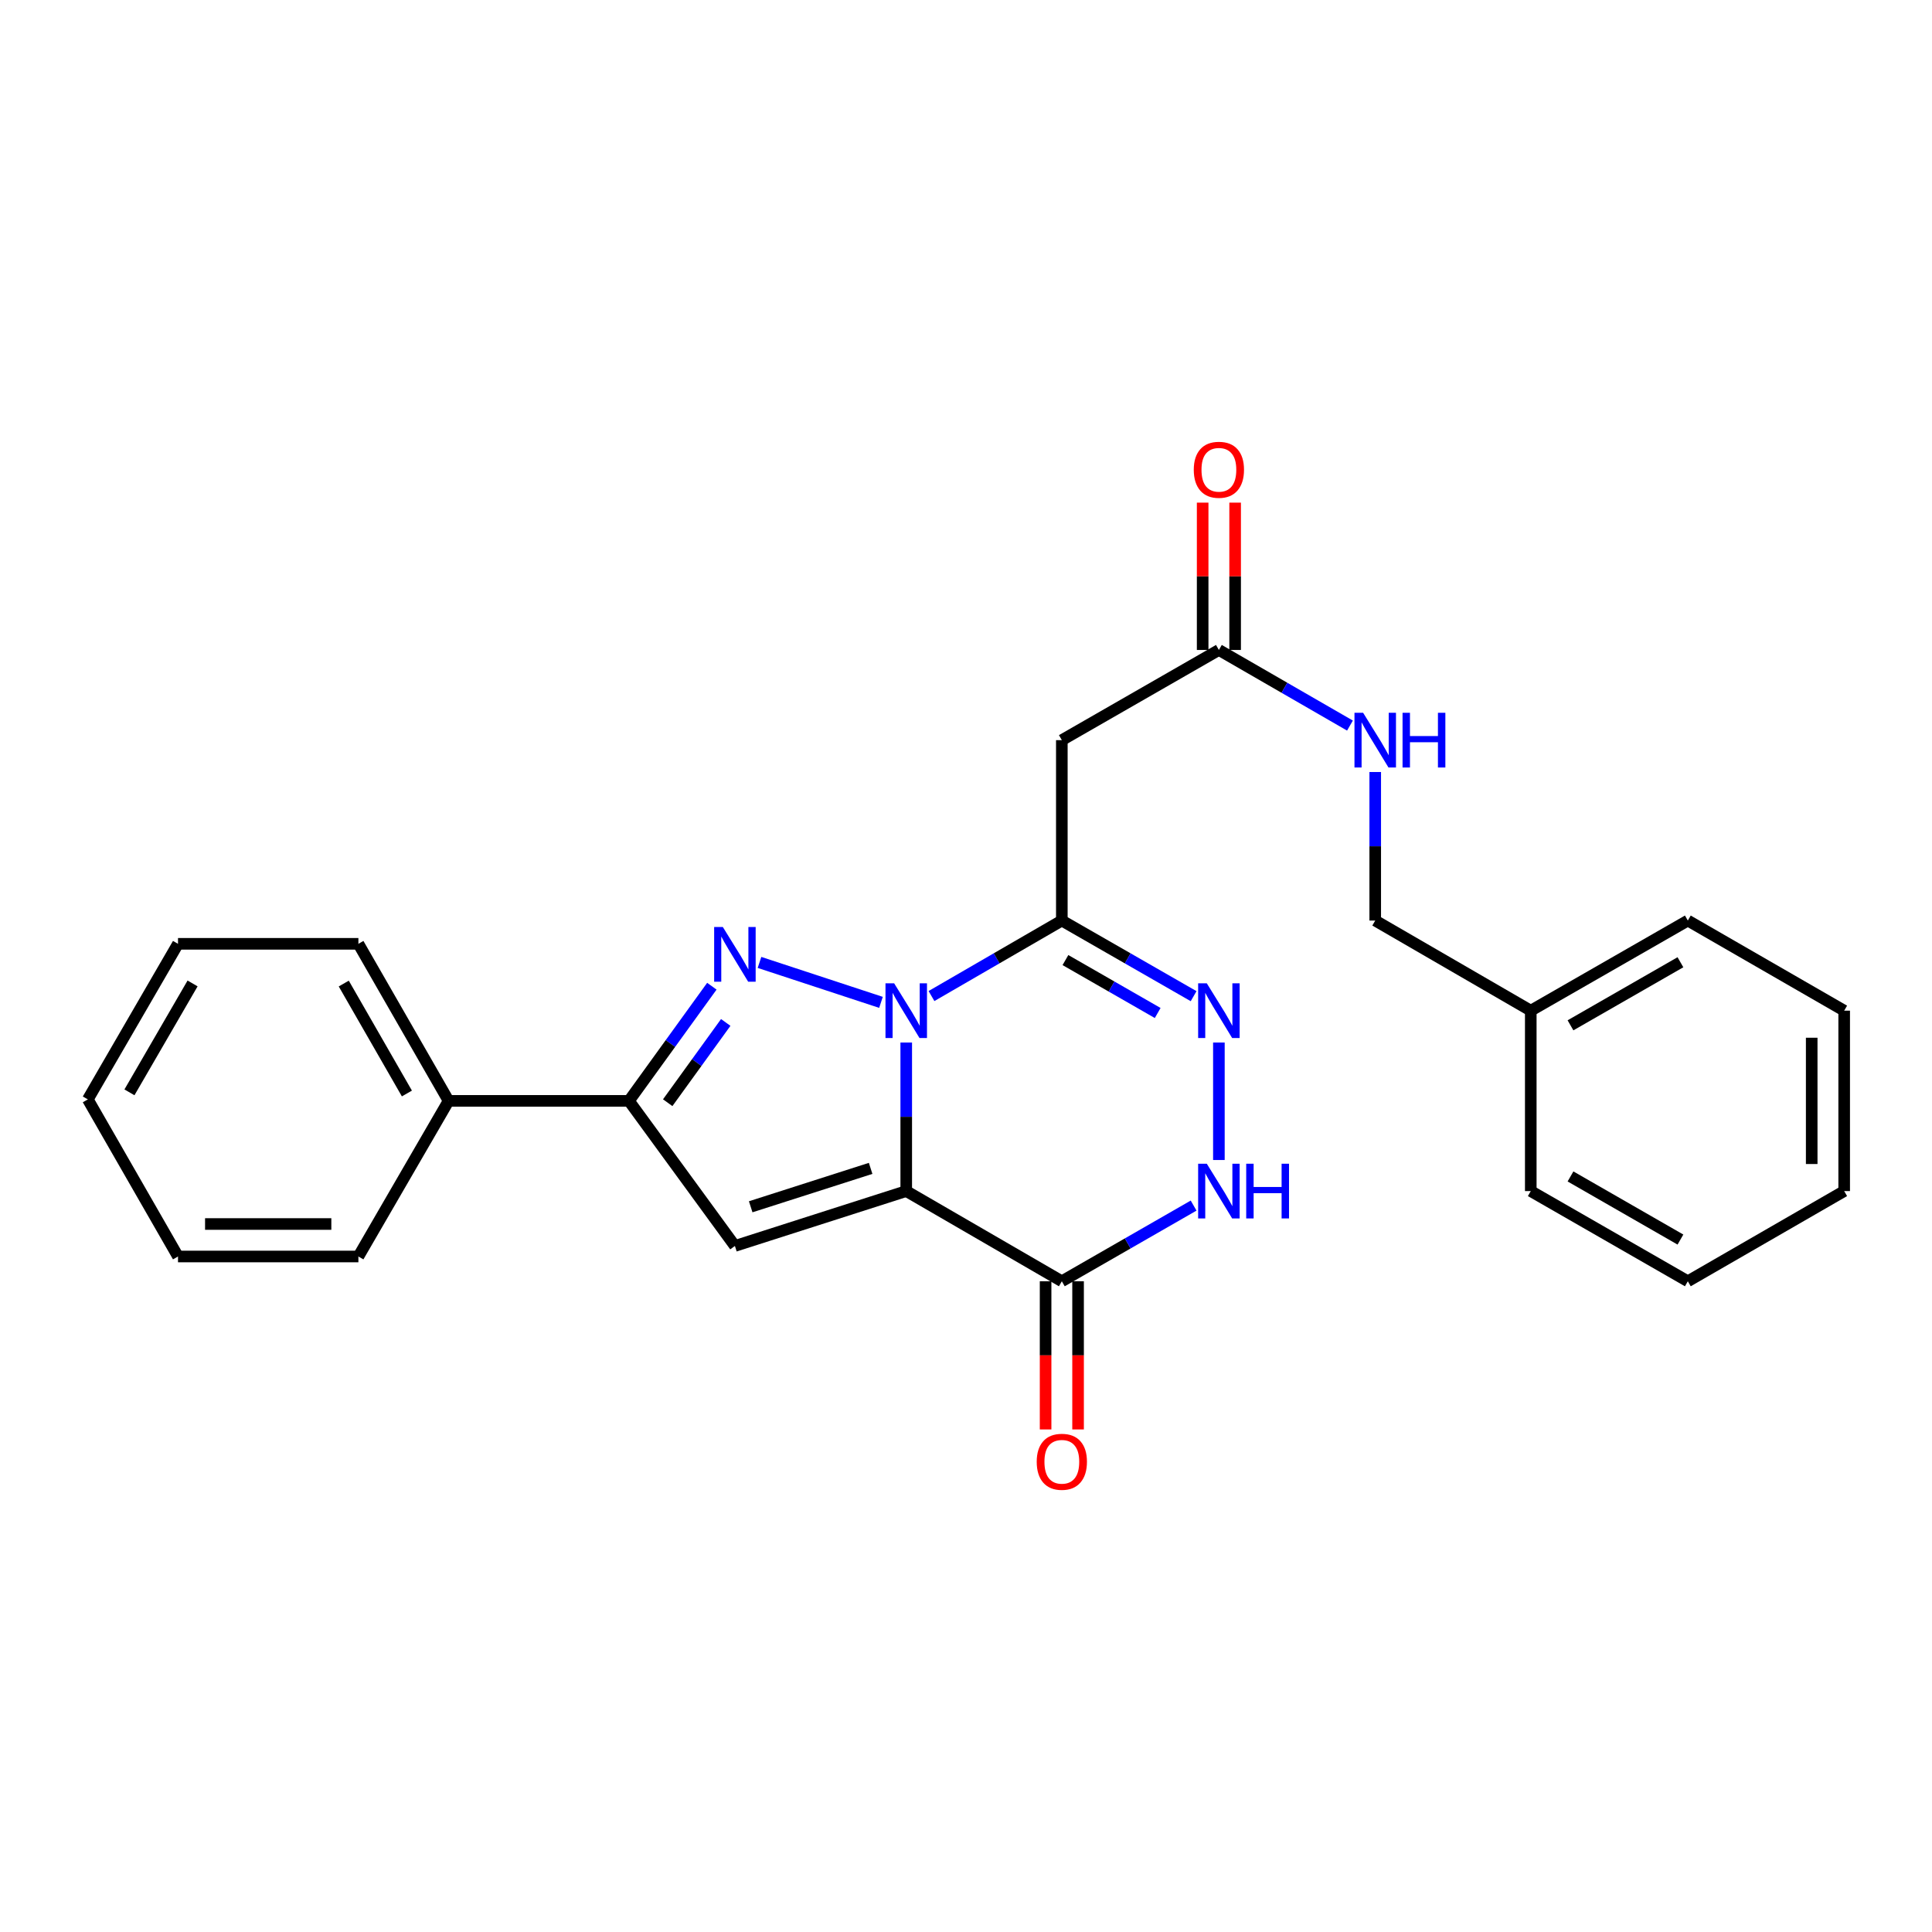 <?xml version='1.0' encoding='iso-8859-1'?>
<svg version='1.1' baseProfile='full'
              xmlns='http://www.w3.org/2000/svg'
                      xmlns:rdkit='http://www.rdkit.org/xml'
                      xmlns:xlink='http://www.w3.org/1999/xlink'
                  xml:space='preserve'
width='1000px' height='1000px' viewBox='0 0 1000 1000'>
<!-- END OF HEADER -->
<rect style='opacity:1.0;fill:#FFFFFF;stroke:none' width='1000' height='1000' x='0' y='0'> </rect>
<path class='bond-0' d='M 469.067,539.616 L 469.067,578.058' style='fill:none;fill-rule:evenodd;stroke:#0000FF;stroke-width:6px;stroke-linecap:butt;stroke-linejoin:miter;stroke-opacity:1' />
<path class='bond-0' d='M 469.067,578.058 L 469.067,616.5' style='fill:none;fill-rule:evenodd;stroke:#000000;stroke-width:6px;stroke-linecap:butt;stroke-linejoin:miter;stroke-opacity:1' />
<path class='bond-1' d='M 455.993,518.823 L 393.116,498.148' style='fill:none;fill-rule:evenodd;stroke:#0000FF;stroke-width:6px;stroke-linecap:butt;stroke-linejoin:miter;stroke-opacity:1' />
<path class='bond-2' d='M 482.134,515.554 L 515.868,496.016' style='fill:none;fill-rule:evenodd;stroke:#0000FF;stroke-width:6px;stroke-linecap:butt;stroke-linejoin:miter;stroke-opacity:1' />
<path class='bond-2' d='M 515.868,496.016 L 549.603,476.479' style='fill:none;fill-rule:evenodd;stroke:#000000;stroke-width:6px;stroke-linecap:butt;stroke-linejoin:miter;stroke-opacity:1' />
<path class='bond-3' d='M 469.067,616.5 L 380.386,644.902' style='fill:none;fill-rule:evenodd;stroke:#000000;stroke-width:6px;stroke-linecap:butt;stroke-linejoin:miter;stroke-opacity:1' />
<path class='bond-3' d='M 450.637,604.75 L 388.561,624.631' style='fill:none;fill-rule:evenodd;stroke:#000000;stroke-width:6px;stroke-linecap:butt;stroke-linejoin:miter;stroke-opacity:1' />
<path class='bond-4' d='M 469.067,616.5 L 549.603,663.18' style='fill:none;fill-rule:evenodd;stroke:#000000;stroke-width:6px;stroke-linecap:butt;stroke-linejoin:miter;stroke-opacity:1' />
<path class='bond-6' d='M 368.456,510.463 L 347,540.137' style='fill:none;fill-rule:evenodd;stroke:#0000FF;stroke-width:6px;stroke-linecap:butt;stroke-linejoin:miter;stroke-opacity:1' />
<path class='bond-6' d='M 347,540.137 L 325.543,569.811' style='fill:none;fill-rule:evenodd;stroke:#000000;stroke-width:6px;stroke-linecap:butt;stroke-linejoin:miter;stroke-opacity:1' />
<path class='bond-6' d='M 375.642,529.215 L 360.623,549.987' style='fill:none;fill-rule:evenodd;stroke:#0000FF;stroke-width:6px;stroke-linecap:butt;stroke-linejoin:miter;stroke-opacity:1' />
<path class='bond-6' d='M 360.623,549.987 L 345.604,570.759' style='fill:none;fill-rule:evenodd;stroke:#000000;stroke-width:6px;stroke-linecap:butt;stroke-linejoin:miter;stroke-opacity:1' />
<path class='bond-5' d='M 549.603,476.479 L 583.708,496.047' style='fill:none;fill-rule:evenodd;stroke:#000000;stroke-width:6px;stroke-linecap:butt;stroke-linejoin:miter;stroke-opacity:1' />
<path class='bond-5' d='M 583.708,496.047 L 617.813,515.615' style='fill:none;fill-rule:evenodd;stroke:#0000FF;stroke-width:6px;stroke-linecap:butt;stroke-linejoin:miter;stroke-opacity:1' />
<path class='bond-5' d='M 551.468,496.931 L 575.342,510.629' style='fill:none;fill-rule:evenodd;stroke:#000000;stroke-width:6px;stroke-linecap:butt;stroke-linejoin:miter;stroke-opacity:1' />
<path class='bond-5' d='M 575.342,510.629 L 599.215,524.326' style='fill:none;fill-rule:evenodd;stroke:#0000FF;stroke-width:6px;stroke-linecap:butt;stroke-linejoin:miter;stroke-opacity:1' />
<path class='bond-8' d='M 549.603,476.479 L 549.603,383.1' style='fill:none;fill-rule:evenodd;stroke:#000000;stroke-width:6px;stroke-linecap:butt;stroke-linejoin:miter;stroke-opacity:1' />
<path class='bond-26' d='M 380.386,644.902 L 325.543,569.811' style='fill:none;fill-rule:evenodd;stroke:#000000;stroke-width:6px;stroke-linecap:butt;stroke-linejoin:miter;stroke-opacity:1' />
<path class='bond-10' d='M 541.198,663.18 L 541.198,701.528' style='fill:none;fill-rule:evenodd;stroke:#000000;stroke-width:6px;stroke-linecap:butt;stroke-linejoin:miter;stroke-opacity:1' />
<path class='bond-10' d='M 541.198,701.528 L 541.198,739.876' style='fill:none;fill-rule:evenodd;stroke:#FF0000;stroke-width:6px;stroke-linecap:butt;stroke-linejoin:miter;stroke-opacity:1' />
<path class='bond-10' d='M 558.009,663.18 L 558.009,701.528' style='fill:none;fill-rule:evenodd;stroke:#000000;stroke-width:6px;stroke-linecap:butt;stroke-linejoin:miter;stroke-opacity:1' />
<path class='bond-10' d='M 558.009,701.528 L 558.009,739.876' style='fill:none;fill-rule:evenodd;stroke:#FF0000;stroke-width:6px;stroke-linecap:butt;stroke-linejoin:miter;stroke-opacity:1' />
<path class='bond-27' d='M 549.603,663.18 L 583.708,643.596' style='fill:none;fill-rule:evenodd;stroke:#000000;stroke-width:6px;stroke-linecap:butt;stroke-linejoin:miter;stroke-opacity:1' />
<path class='bond-27' d='M 583.708,643.596 L 617.813,624.013' style='fill:none;fill-rule:evenodd;stroke:#0000FF;stroke-width:6px;stroke-linecap:butt;stroke-linejoin:miter;stroke-opacity:1' />
<path class='bond-7' d='M 630.896,539.616 L 630.896,600.418' style='fill:none;fill-rule:evenodd;stroke:#0000FF;stroke-width:6px;stroke-linecap:butt;stroke-linejoin:miter;stroke-opacity:1' />
<path class='bond-12' d='M 325.543,569.811 L 232.193,569.811' style='fill:none;fill-rule:evenodd;stroke:#000000;stroke-width:6px;stroke-linecap:butt;stroke-linejoin:miter;stroke-opacity:1' />
<path class='bond-9' d='M 549.603,383.1 L 630.896,336.42' style='fill:none;fill-rule:evenodd;stroke:#000000;stroke-width:6px;stroke-linecap:butt;stroke-linejoin:miter;stroke-opacity:1' />
<path class='bond-11' d='M 630.896,336.42 L 664.818,355.989' style='fill:none;fill-rule:evenodd;stroke:#000000;stroke-width:6px;stroke-linecap:butt;stroke-linejoin:miter;stroke-opacity:1' />
<path class='bond-11' d='M 664.818,355.989 L 698.74,375.557' style='fill:none;fill-rule:evenodd;stroke:#0000FF;stroke-width:6px;stroke-linecap:butt;stroke-linejoin:miter;stroke-opacity:1' />
<path class='bond-13' d='M 639.302,336.42 L 639.302,298.292' style='fill:none;fill-rule:evenodd;stroke:#000000;stroke-width:6px;stroke-linecap:butt;stroke-linejoin:miter;stroke-opacity:1' />
<path class='bond-13' d='M 639.302,298.292 L 639.302,260.164' style='fill:none;fill-rule:evenodd;stroke:#FF0000;stroke-width:6px;stroke-linecap:butt;stroke-linejoin:miter;stroke-opacity:1' />
<path class='bond-13' d='M 622.49,336.42 L 622.49,298.292' style='fill:none;fill-rule:evenodd;stroke:#000000;stroke-width:6px;stroke-linecap:butt;stroke-linejoin:miter;stroke-opacity:1' />
<path class='bond-13' d='M 622.49,298.292 L 622.49,260.164' style='fill:none;fill-rule:evenodd;stroke:#FF0000;stroke-width:6px;stroke-linecap:butt;stroke-linejoin:miter;stroke-opacity:1' />
<path class='bond-14' d='M 711.815,399.595 L 711.815,438.037' style='fill:none;fill-rule:evenodd;stroke:#0000FF;stroke-width:6px;stroke-linecap:butt;stroke-linejoin:miter;stroke-opacity:1' />
<path class='bond-14' d='M 711.815,438.037 L 711.815,476.479' style='fill:none;fill-rule:evenodd;stroke:#000000;stroke-width:6px;stroke-linecap:butt;stroke-linejoin:miter;stroke-opacity:1' />
<path class='bond-16' d='M 232.193,569.811 L 185.504,488.518' style='fill:none;fill-rule:evenodd;stroke:#000000;stroke-width:6px;stroke-linecap:butt;stroke-linejoin:miter;stroke-opacity:1' />
<path class='bond-16' d='M 210.611,565.989 L 177.929,509.084' style='fill:none;fill-rule:evenodd;stroke:#000000;stroke-width:6px;stroke-linecap:butt;stroke-linejoin:miter;stroke-opacity:1' />
<path class='bond-17' d='M 232.193,569.811 L 185.504,650.356' style='fill:none;fill-rule:evenodd;stroke:#000000;stroke-width:6px;stroke-linecap:butt;stroke-linejoin:miter;stroke-opacity:1' />
<path class='bond-15' d='M 711.815,476.479 L 792.324,523.121' style='fill:none;fill-rule:evenodd;stroke:#000000;stroke-width:6px;stroke-linecap:butt;stroke-linejoin:miter;stroke-opacity:1' />
<path class='bond-18' d='M 792.324,523.121 L 873.617,476.479' style='fill:none;fill-rule:evenodd;stroke:#000000;stroke-width:6px;stroke-linecap:butt;stroke-linejoin:miter;stroke-opacity:1' />
<path class='bond-18' d='M 812.884,530.707 L 869.789,498.057' style='fill:none;fill-rule:evenodd;stroke:#000000;stroke-width:6px;stroke-linecap:butt;stroke-linejoin:miter;stroke-opacity:1' />
<path class='bond-19' d='M 792.324,523.121 L 792.324,616.5' style='fill:none;fill-rule:evenodd;stroke:#000000;stroke-width:6px;stroke-linecap:butt;stroke-linejoin:miter;stroke-opacity:1' />
<path class='bond-21' d='M 185.504,488.518 L 92.135,488.518' style='fill:none;fill-rule:evenodd;stroke:#000000;stroke-width:6px;stroke-linecap:butt;stroke-linejoin:miter;stroke-opacity:1' />
<path class='bond-20' d='M 185.504,650.356 L 92.135,650.356' style='fill:none;fill-rule:evenodd;stroke:#000000;stroke-width:6px;stroke-linecap:butt;stroke-linejoin:miter;stroke-opacity:1' />
<path class='bond-20' d='M 171.498,633.545 L 106.14,633.545' style='fill:none;fill-rule:evenodd;stroke:#000000;stroke-width:6px;stroke-linecap:butt;stroke-linejoin:miter;stroke-opacity:1' />
<path class='bond-23' d='M 873.617,476.479 L 954.545,523.121' style='fill:none;fill-rule:evenodd;stroke:#000000;stroke-width:6px;stroke-linecap:butt;stroke-linejoin:miter;stroke-opacity:1' />
<path class='bond-22' d='M 792.324,616.5 L 873.617,663.18' style='fill:none;fill-rule:evenodd;stroke:#000000;stroke-width:6px;stroke-linecap:butt;stroke-linejoin:miter;stroke-opacity:1' />
<path class='bond-22' d='M 812.889,608.923 L 869.794,641.599' style='fill:none;fill-rule:evenodd;stroke:#000000;stroke-width:6px;stroke-linecap:butt;stroke-linejoin:miter;stroke-opacity:1' />
<path class='bond-24' d='M 92.135,650.356 L 45.455,569.045' style='fill:none;fill-rule:evenodd;stroke:#000000;stroke-width:6px;stroke-linecap:butt;stroke-linejoin:miter;stroke-opacity:1' />
<path class='bond-28' d='M 92.135,488.518 L 45.455,569.045' style='fill:none;fill-rule:evenodd;stroke:#000000;stroke-width:6px;stroke-linecap:butt;stroke-linejoin:miter;stroke-opacity:1' />
<path class='bond-28' d='M 99.677,509.028 L 67.001,565.397' style='fill:none;fill-rule:evenodd;stroke:#000000;stroke-width:6px;stroke-linecap:butt;stroke-linejoin:miter;stroke-opacity:1' />
<path class='bond-25' d='M 873.617,663.18 L 954.545,616.5' style='fill:none;fill-rule:evenodd;stroke:#000000;stroke-width:6px;stroke-linecap:butt;stroke-linejoin:miter;stroke-opacity:1' />
<path class='bond-29' d='M 954.545,523.121 L 954.545,616.5' style='fill:none;fill-rule:evenodd;stroke:#000000;stroke-width:6px;stroke-linecap:butt;stroke-linejoin:miter;stroke-opacity:1' />
<path class='bond-29' d='M 937.734,537.128 L 937.734,602.493' style='fill:none;fill-rule:evenodd;stroke:#000000;stroke-width:6px;stroke-linecap:butt;stroke-linejoin:miter;stroke-opacity:1' />
<path  class='atom-0' d='M 462.807 508.961
L 472.087 523.961
Q 473.007 525.441, 474.487 528.121
Q 475.967 530.801, 476.047 530.961
L 476.047 508.961
L 479.807 508.961
L 479.807 537.281
L 475.927 537.281
L 465.967 520.881
Q 464.807 518.961, 463.567 516.761
Q 462.367 514.561, 462.007 513.881
L 462.007 537.281
L 458.327 537.281
L 458.327 508.961
L 462.807 508.961
' fill='#0000FF'/>
<path  class='atom-2' d='M 374.126 479.803
L 383.406 494.803
Q 384.326 496.283, 385.806 498.963
Q 387.286 501.643, 387.366 501.803
L 387.366 479.803
L 391.126 479.803
L 391.126 508.123
L 387.246 508.123
L 377.286 491.723
Q 376.126 489.803, 374.886 487.603
Q 373.686 485.403, 373.326 484.723
L 373.326 508.123
L 369.646 508.123
L 369.646 479.803
L 374.126 479.803
' fill='#0000FF'/>
<path  class='atom-6' d='M 624.636 508.961
L 633.916 523.961
Q 634.836 525.441, 636.316 528.121
Q 637.796 530.801, 637.876 530.961
L 637.876 508.961
L 641.636 508.961
L 641.636 537.281
L 637.756 537.281
L 627.796 520.881
Q 626.636 518.961, 625.396 516.761
Q 624.196 514.561, 623.836 513.881
L 623.836 537.281
L 620.156 537.281
L 620.156 508.961
L 624.636 508.961
' fill='#0000FF'/>
<path  class='atom-8' d='M 624.636 602.34
L 633.916 617.34
Q 634.836 618.82, 636.316 621.5
Q 637.796 624.18, 637.876 624.34
L 637.876 602.34
L 641.636 602.34
L 641.636 630.66
L 637.756 630.66
L 627.796 614.26
Q 626.636 612.34, 625.396 610.14
Q 624.196 607.94, 623.836 607.26
L 623.836 630.66
L 620.156 630.66
L 620.156 602.34
L 624.636 602.34
' fill='#0000FF'/>
<path  class='atom-8' d='M 645.036 602.34
L 648.876 602.34
L 648.876 614.38
L 663.356 614.38
L 663.356 602.34
L 667.196 602.34
L 667.196 630.66
L 663.356 630.66
L 663.356 617.58
L 648.876 617.58
L 648.876 630.66
L 645.036 630.66
L 645.036 602.34
' fill='#0000FF'/>
<path  class='atom-11' d='M 536.603 756.61
Q 536.603 749.81, 539.963 746.01
Q 543.323 742.21, 549.603 742.21
Q 555.883 742.21, 559.243 746.01
Q 562.603 749.81, 562.603 756.61
Q 562.603 763.49, 559.203 767.41
Q 555.803 771.29, 549.603 771.29
Q 543.363 771.29, 539.963 767.41
Q 536.603 763.53, 536.603 756.61
M 549.603 768.09
Q 553.923 768.09, 556.243 765.21
Q 558.603 762.29, 558.603 756.61
Q 558.603 751.05, 556.243 748.25
Q 553.923 745.41, 549.603 745.41
Q 545.283 745.41, 542.923 748.21
Q 540.603 751.01, 540.603 756.61
Q 540.603 762.33, 542.923 765.21
Q 545.283 768.09, 549.603 768.09
' fill='#FF0000'/>
<path  class='atom-12' d='M 705.555 368.94
L 714.835 383.94
Q 715.755 385.42, 717.235 388.1
Q 718.715 390.78, 718.795 390.94
L 718.795 368.94
L 722.555 368.94
L 722.555 397.26
L 718.675 397.26
L 708.715 380.86
Q 707.555 378.94, 706.315 376.74
Q 705.115 374.54, 704.755 373.86
L 704.755 397.26
L 701.075 397.26
L 701.075 368.94
L 705.555 368.94
' fill='#0000FF'/>
<path  class='atom-12' d='M 725.955 368.94
L 729.795 368.94
L 729.795 380.98
L 744.275 380.98
L 744.275 368.94
L 748.115 368.94
L 748.115 397.26
L 744.275 397.26
L 744.275 384.18
L 729.795 384.18
L 729.795 397.26
L 725.955 397.26
L 725.955 368.94
' fill='#0000FF'/>
<path  class='atom-14' d='M 617.896 243.15
Q 617.896 236.35, 621.256 232.55
Q 624.616 228.75, 630.896 228.75
Q 637.176 228.75, 640.536 232.55
Q 643.896 236.35, 643.896 243.15
Q 643.896 250.03, 640.496 253.95
Q 637.096 257.83, 630.896 257.83
Q 624.656 257.83, 621.256 253.95
Q 617.896 250.07, 617.896 243.15
M 630.896 254.63
Q 635.216 254.63, 637.536 251.75
Q 639.896 248.83, 639.896 243.15
Q 639.896 237.59, 637.536 234.79
Q 635.216 231.95, 630.896 231.95
Q 626.576 231.95, 624.216 234.75
Q 621.896 237.55, 621.896 243.15
Q 621.896 248.87, 624.216 251.75
Q 626.576 254.63, 630.896 254.63
' fill='#FF0000'/>
</svg>
